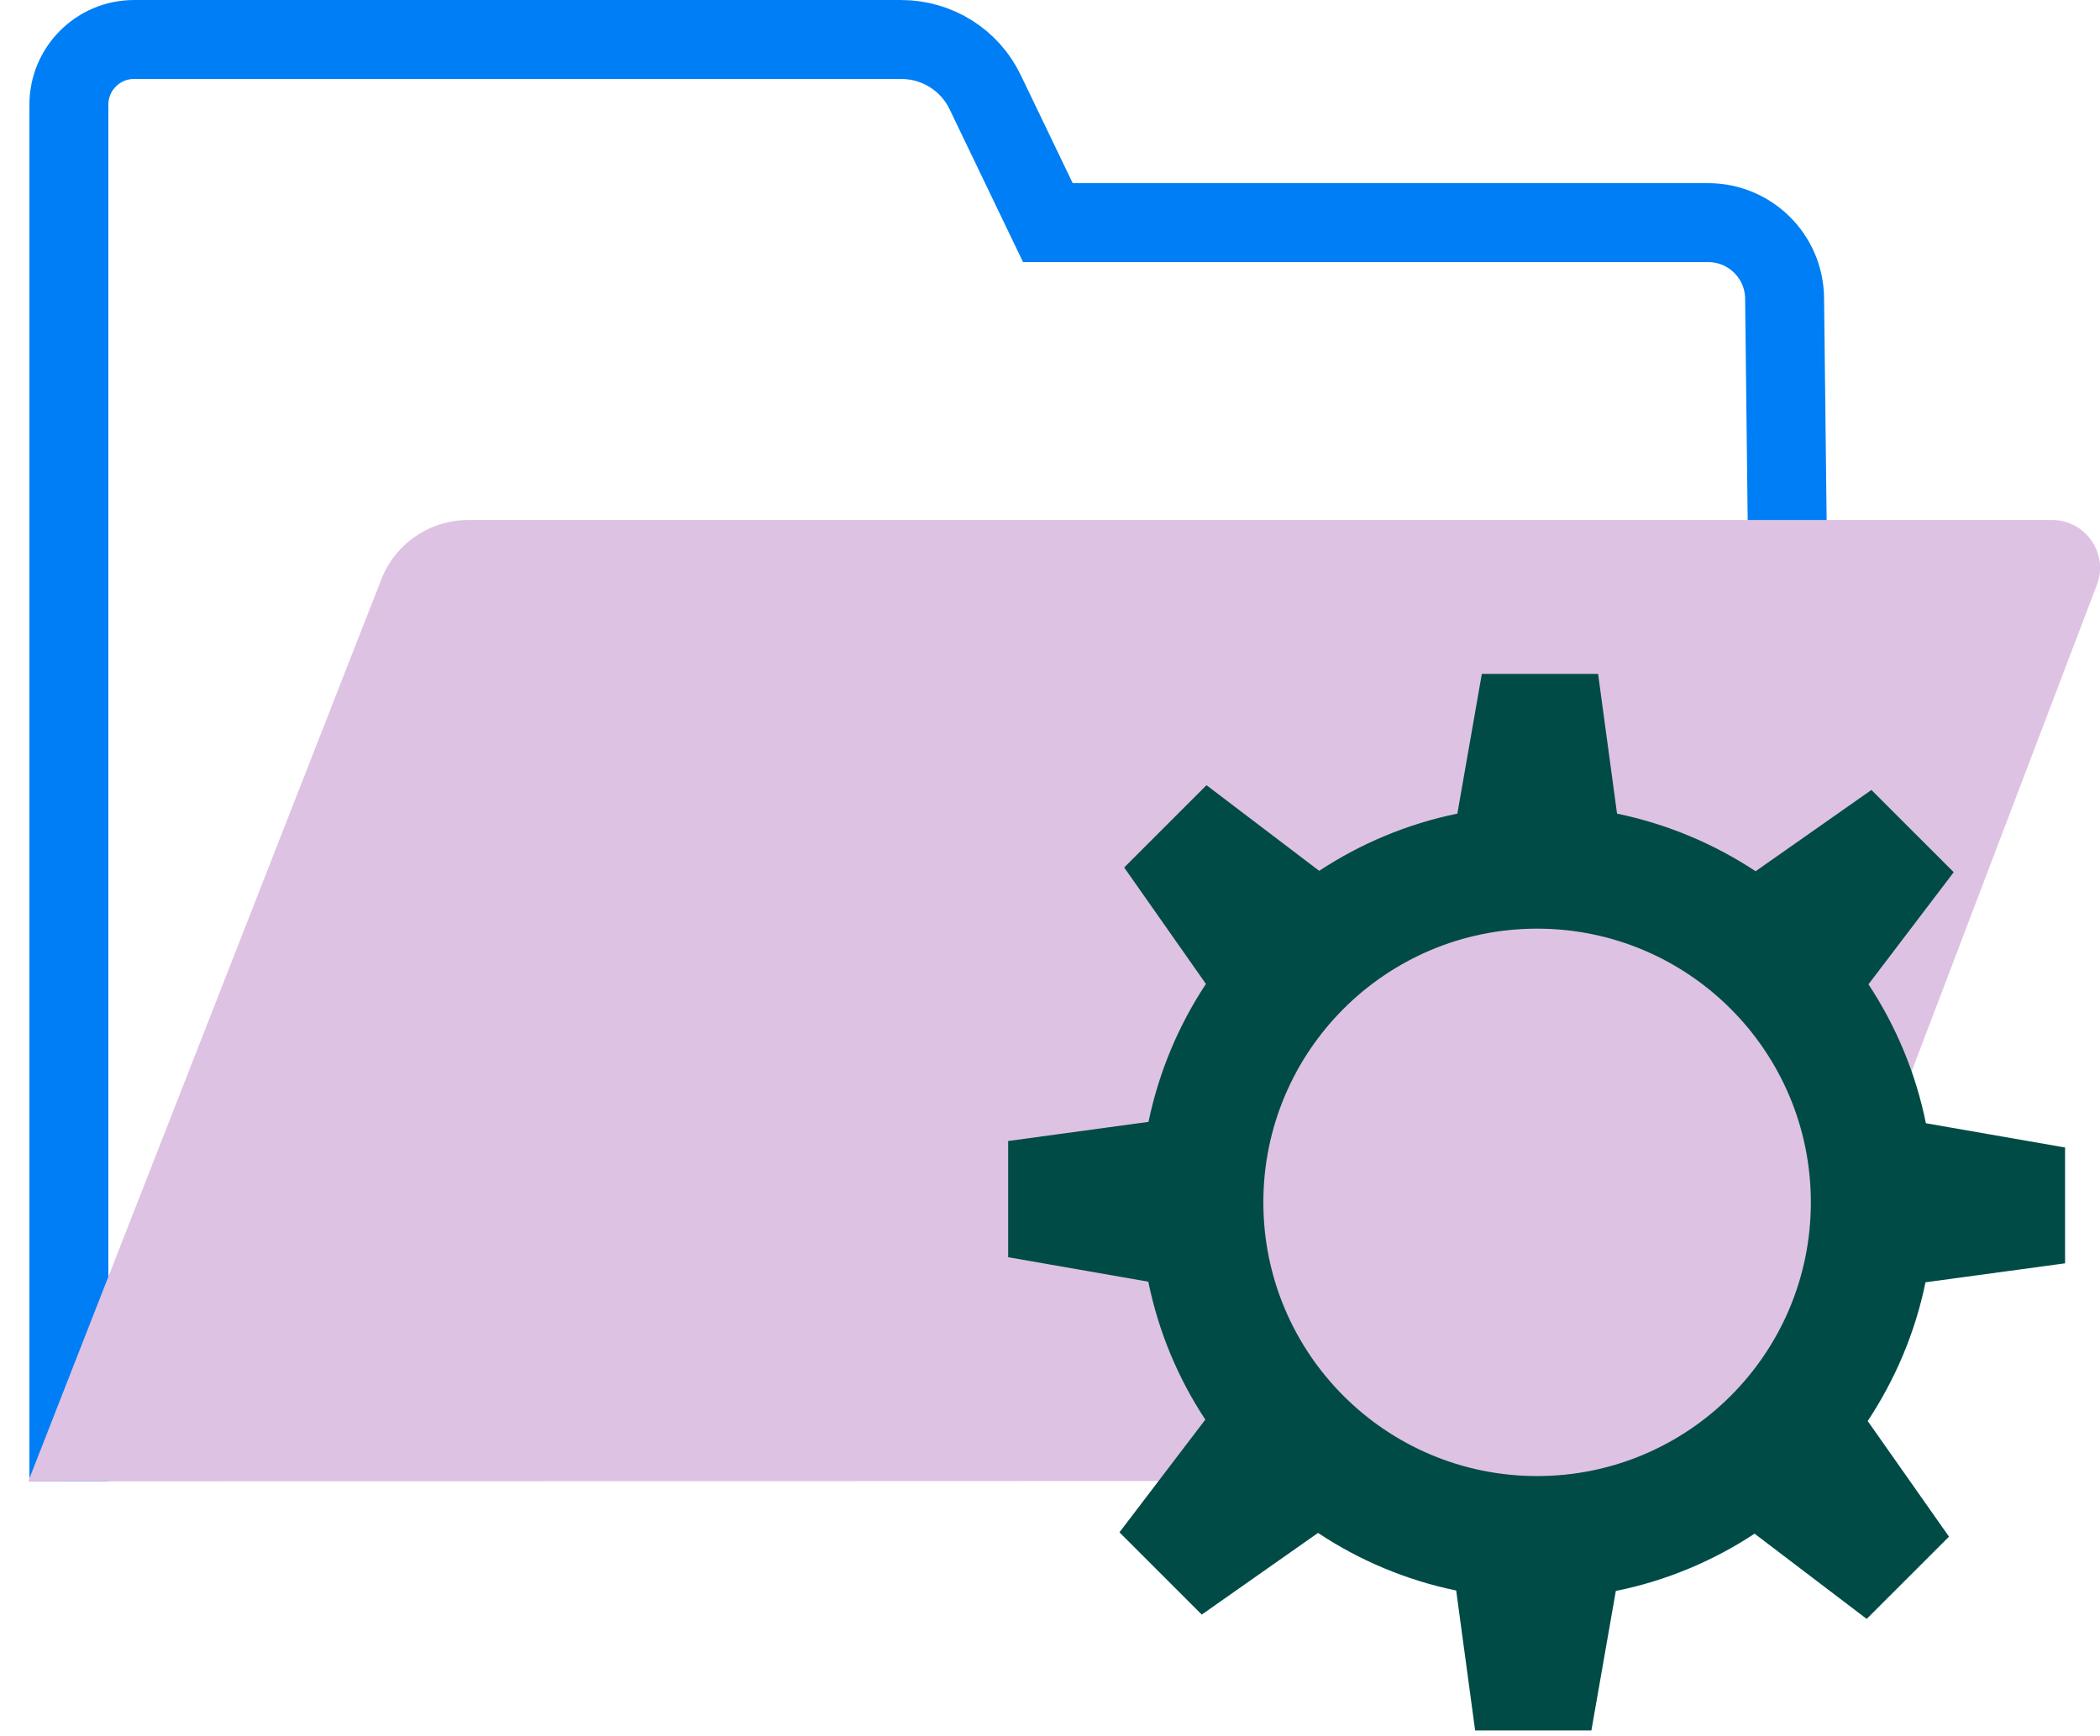 <svg width="52" height="43" viewBox="0 0 52 43" fill="none" xmlns="http://www.w3.org/2000/svg">
<g clip-path="url(#clip0_574_7902)">
<path d="M1.706 36.688V2.59C1.706 1.701 2.429 0.978 3.319 0.978H22.315C23.205 0.978 24.016 1.486 24.397 2.287L25.947 5.513H42.294C43.335 5.513 44.181 6.349 44.19 7.39L44.259 13.367" stroke="#007EF5" stroke-width="1.955" stroke-miterlimit="10"/>
<path d="M0.699 36.688L9.442 14.349C9.789 13.459 10.645 12.878 11.602 12.878H50.812C51.643 12.878 52.22 13.709 51.922 14.486L43.477 36.673" fill="#DEC2E3"/>
<path d="M51.135 31.298V28.419L47.689 27.818C47.435 26.567 46.946 25.409 46.267 24.377L48.378 21.601L46.34 19.564L43.472 21.577C42.445 20.898 41.287 20.409 40.041 20.15L39.572 16.69H36.693L36.087 20.15C34.846 20.404 33.688 20.893 32.666 21.567L29.875 19.446L27.837 21.484L29.861 24.368C29.186 25.389 28.698 26.542 28.439 27.784L24.964 28.258V31.136L28.434 31.742C28.688 32.984 29.172 34.137 29.846 35.158L27.72 37.949L29.758 39.987L32.637 37.964C33.658 38.643 34.812 39.132 36.058 39.391L36.527 42.856H39.406L40.011 39.401C41.258 39.151 42.421 38.658 43.447 37.983L46.223 40.094L48.261 38.057L46.248 35.193C46.927 34.166 47.425 33.003 47.679 31.757L51.13 31.288L51.135 31.298ZM38.062 36.556C34.318 36.556 31.283 33.521 31.283 29.778C31.283 26.034 34.318 22.999 38.062 22.999C41.805 22.999 44.84 26.034 44.84 29.778C44.84 33.521 41.805 36.556 38.062 36.556Z" fill="#004B46"/>
</g>
<defs>
<clipPath id="clip0_574_7902">
<rect width="51.301" height="42.861" fill="white" transform="translate(0.699)"/>
</clipPath>
</defs>
</svg>
